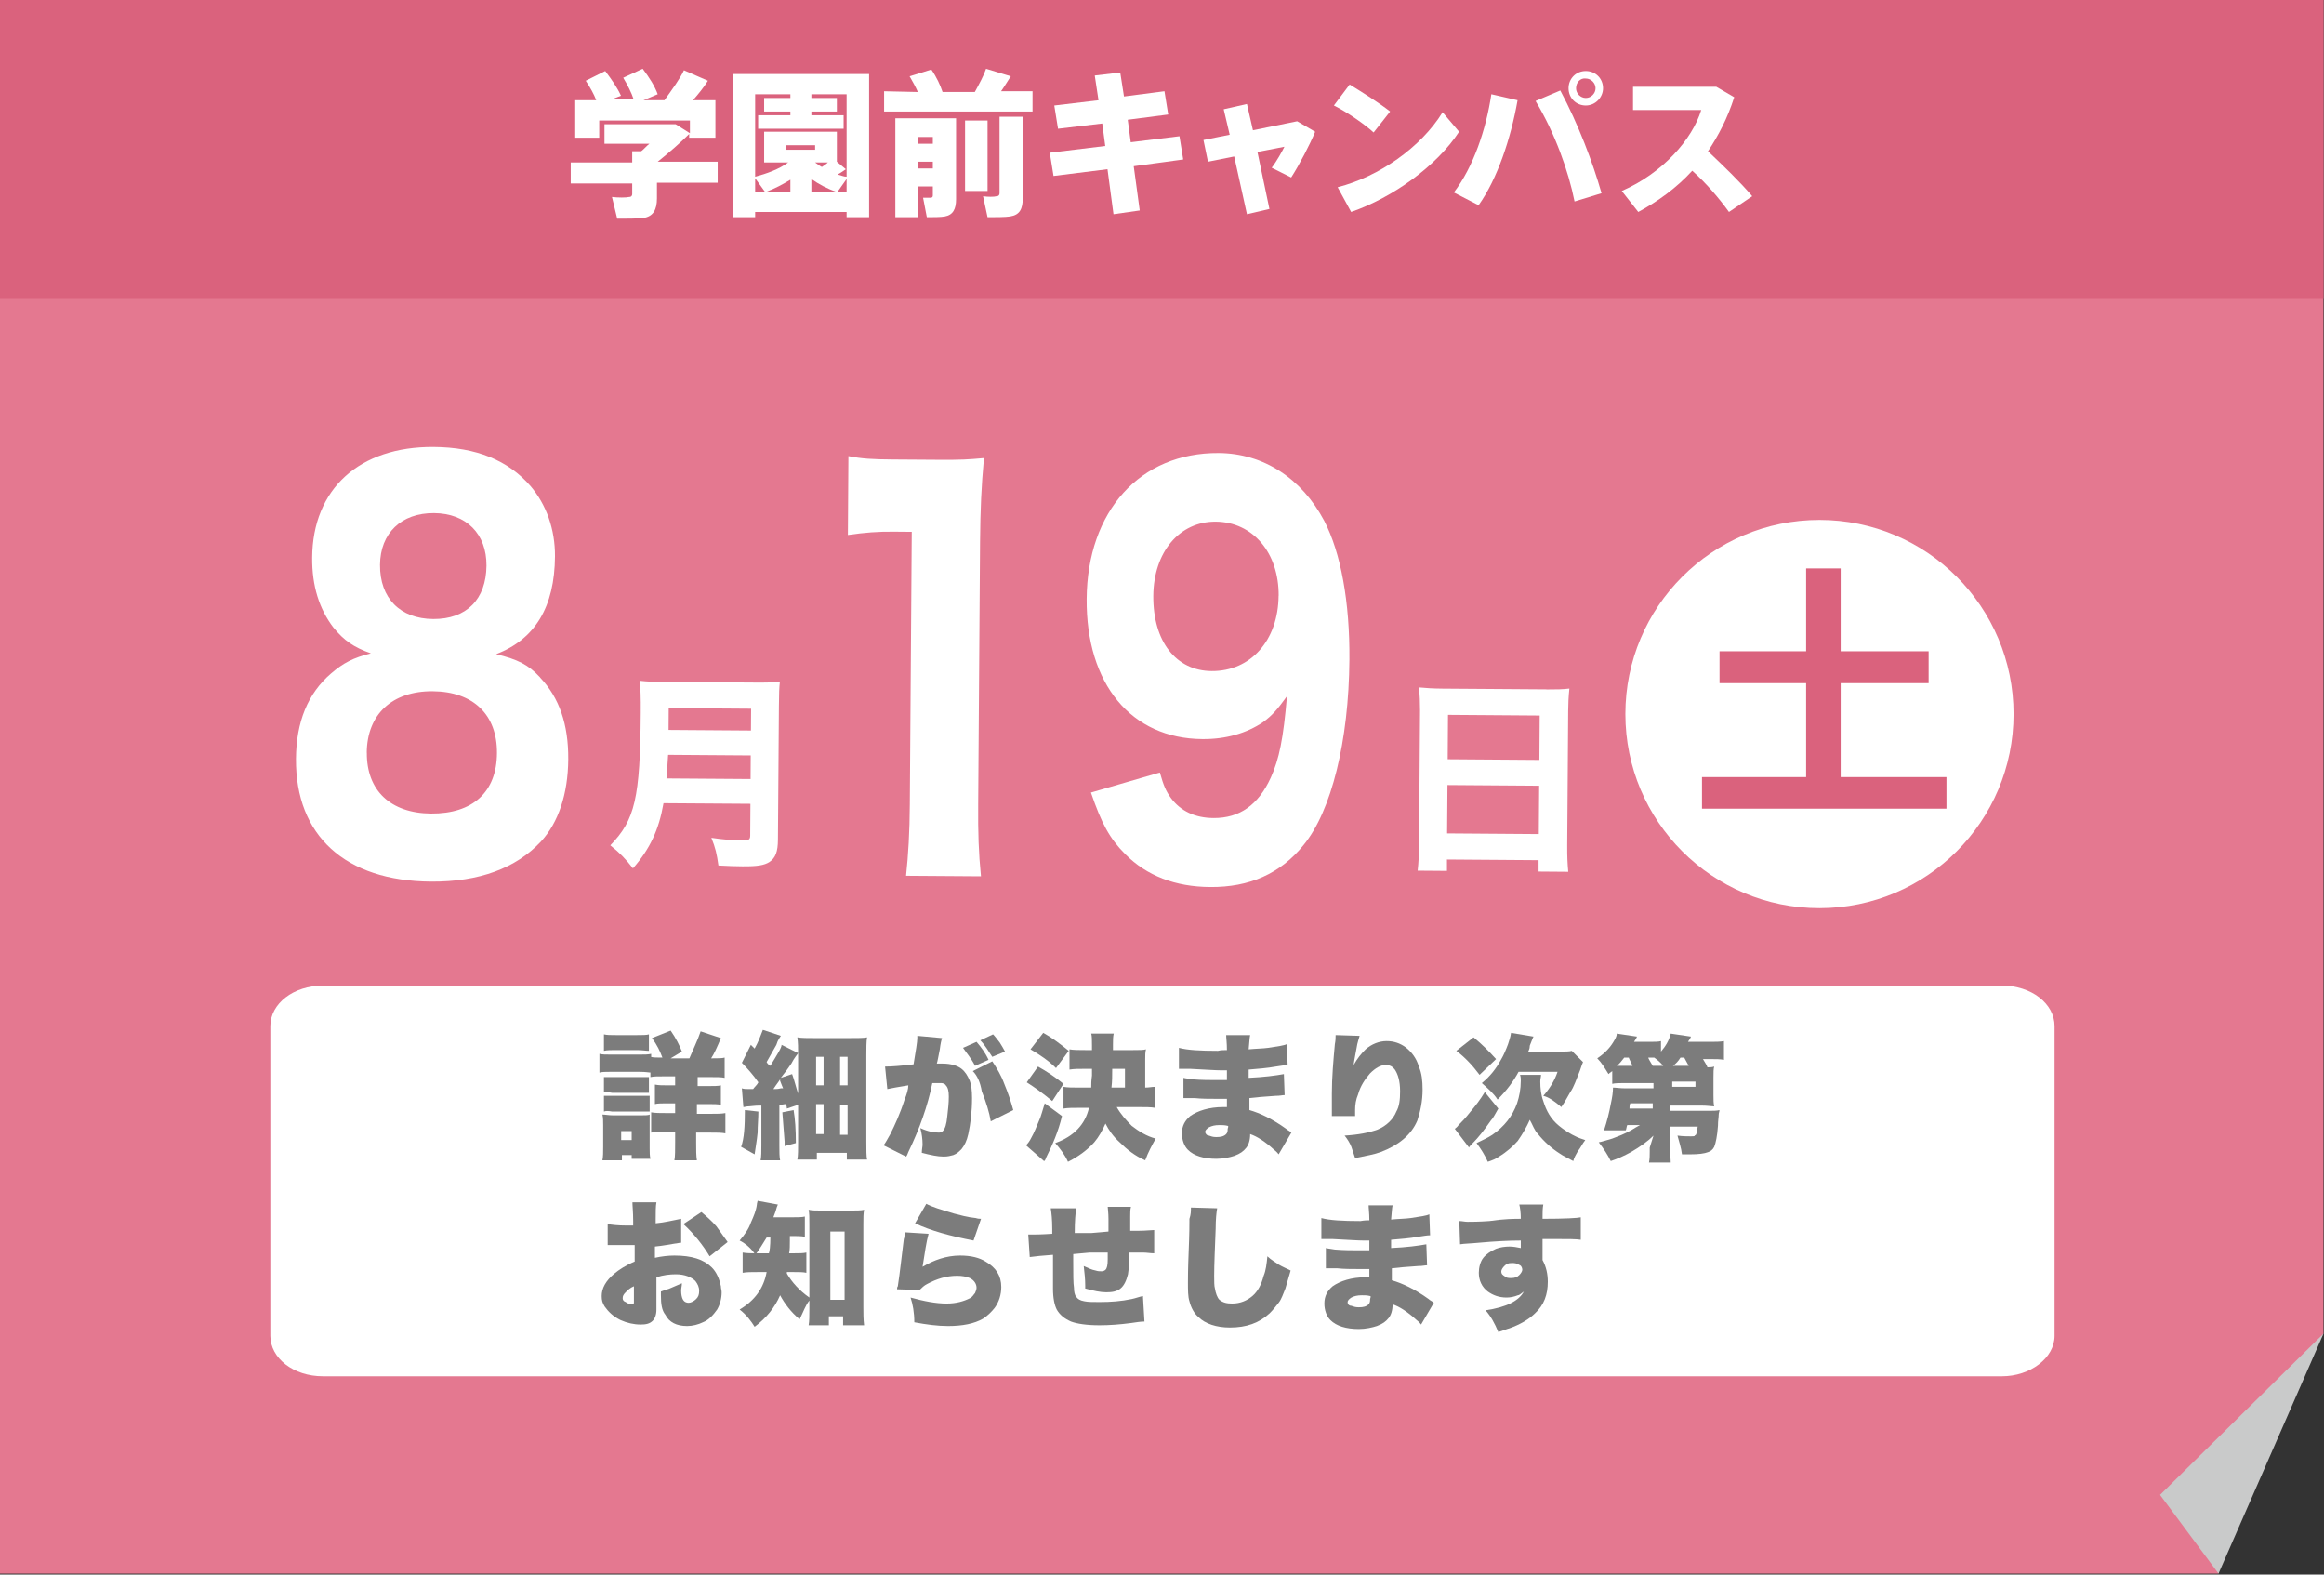 <?xml version="1.0" encoding="UTF-8"?>
<svg xmlns="http://www.w3.org/2000/svg" width="310" height="210" viewBox="0 0 310 210">
  <rect x="0" y="0" width="310" height="210" fill="#333333" stroke="none"/>
  <defs>
    <style>
      .cls-1 {
        fill: #fff;
      }

      .cls-2 {
        fill: #c9caca;
      }

      .cls-3 {
        isolation: isolate;
      }

      .cls-4 {
        fill: #7c7c7c;
      }

      .cls-5 {
        fill: #da627d;
      }

      .cls-6 {
        fill: #e47890;
      }
    </style>
  </defs>
  <g id="_ベース" data-name="ベース">
    <polygon class="cls-6" points="297.93 195.87 295.93 209.87 -.07 209.87 -.07 -.13 309.93 -.13 309.93 177.87 297.93 195.87"/>
    <polygon class="cls-2" points="288.13 199.37 309.93 177.87 295.93 209.87 288.13 199.37"/>
    <rect class="cls-5" x="-.07" y="-.13" width="310" height="40"/>
    <g>
      <path class="cls-1" d="m84.33,21.47v-1.3h1.2c.4-.3.7-.7,1.1-1h-6v-2.6h9.5l1.9,1.2v-1.7h-12.1v2.3h-3.2v-5h2.8c-.3-.8-.8-1.7-1.4-2.6l2.6-1.3c.9,1.2,1.6,2.2,2.1,3.3l-1.3.5h3c-.3-.9-.8-1.9-1.4-2.9l2.6-1.2c.9,1.2,1.6,2.3,2,3.4l-1.9.8h2.8c1-1.4,2.1-2.9,2.6-4l3.2,1.4c-.5.8-1.2,1.7-2,2.6h3v5h-3.5v-.5c-1.2,1.2-2.7,2.5-4.2,3.7h8v2.8h-8.1v2.1c0,1.5-.5,2.4-1.8,2.6-.7.1-2.4.1-3.5.1l-.7-2.9c.8.1,1.9.1,2.3,0,.3,0,.4-.2.4-.4v-1.4h-8.2v-2.8h8.2v-.2Z"/>
      <path class="cls-1" d="m100.73,28.27v.7h-3V9.87h18.2v19.1h-3v-.7h-12.2Zm12.1-5.7c-.3.2-.7.5-1.1.7.4.1.8.3,1.2.3v-11h-4.7v.5h3.4v1.8h-3.4v.5h4.3v1.8h-11.4v-1.8h4.3v-.5h-3.5v-1.8h3.5v-.5h-4.7v11c1.5-.4,3.2-1,4.4-1.9h-3.2v-4.1h9.7v4l1.2,1Zm-10.8,3l-1.3-1.8v1.8h1.3Zm3.4,0v-1.6c-1,.6-2.1,1.2-3.2,1.6h3.2Zm-.6-5.6h3.9v-.6h-3.9v.6Zm6.7,5.6c-1.2-.4-2.3-1-3.3-1.7v1.7h3.3Zm-1.1-3.9h-1.7c.3.2.5.4.9.6.3-.2.6-.4.8-.6Zm2.5,3.9v-1.7l-1.2,1.7h1.2Z"/>
      <path class="cls-1" d="m122.43,12.27c-.3-.7-.7-1.4-1.1-2.1,1-.3,2-.6,2.9-.9.7,1,1.2,2.1,1.5,3h4.3c.6-1.1,1.2-2.2,1.5-3.1l3.3,1c-.4.6-.8,1.3-1.3,2h4.2v2.7h-19.8v-2.7l4.5.1h0Zm0,12.6v4.1h-3v-13.2h8.1v10.8c0,1.3-.4,2.1-1.5,2.3-.5.1-1.6.1-2.4.1l-.5-2.6h1c.2,0,.3-.1.3-.3v-1.2h-2Zm2-5.7v-.9h-2v.9h2Zm0,3.3v-.9h-2v.9h2Zm7.3-6.4v9.4h-3v-9.4h3Zm4.7-.5v10.8c0,1.5-.4,2.3-1.7,2.5-.6.1-2,.1-3,.1l-.6-2.8c.6.1,1.5.1,1.8,0,.3,0,.4-.2.4-.4v-10.2h3.1Z"/>
      <path class="cls-1" d="m147.43,19.47l-.4-3-5.9.7-.5-3.1,5.9-.7-.5-3.3,3.4-.4.5,3.2,5.4-.7.5,3.1-5.4.7.4,3,6.5-.8.5,3.1-6.6.9.8,5.9-3.5.5-.8-6-7.2.9-.5-3.1,7.4-.9Z"/>
      <path class="cls-1" d="m164.03,17.97l-.8-3.4,3.1-.7.8,3.5,5.9-1.2,2.4,1.4c-.7,1.7-2.1,4.4-3.2,6.1l-2.6-1.3c.7-.9,1.4-2.2,1.7-2.8l-3.6.7,1.6,7.6-3,.7-1.7-7.7-3.5.7-.6-2.9,3.5-.7Z"/>
      <path class="cls-1" d="m185.43,14.87l-2.2,2.8c-1.2-1.1-3.5-2.7-5.3-3.6l2.1-2.8c1.8,1.1,4,2.5,5.4,3.6Zm7,.1l2.2,2.6c-3,4.6-8.9,8.8-14.4,10.7l-1.8-3.3c5.5-1.4,11.1-5.3,14-10Z"/>
      <path class="cls-1" d="m202.43,13.37c-.9,5.1-2.7,10.5-5.2,14l-3.3-1.7c2.6-3.4,4.3-8.4,5-13.1l3.5.8Zm11.2,12.4l-3.6,1.1c-.8-4-2.6-9.1-5.2-13.4l3.3-1.4c2.4,4.5,4.3,9.5,5.5,13.7Zm.2-14c0,1.2-1,2.3-2.3,2.3s-2.3-1-2.3-2.3,1-2.3,2.3-2.3c1.3,0,2.3,1,2.3,2.3h0Zm-3.6,0c0,.7.6,1.3,1.3,1.3s1.3-.6,1.3-1.3-.6-1.3-1.3-1.3c-.7-.1-1.3.5-1.3,1.3h0Z"/>
      <path class="cls-1" d="m233.73,26.17l-3.1,2.1c-1.3-1.8-3-3.8-4.9-5.5-2.1,2.3-4.6,4.1-7.2,5.5l-2.2-2.8c5.5-2.4,9.4-6.9,10.6-10.8h-9.1v-3.1h11.1l2.4,1.4c-.9,2.8-2.1,5.1-3.5,7.2,2.1,2,4.2,4,5.9,6Z"/>
    </g>
    <g>
      <path class="cls-1" d="m72.05,90.37c2.55,2.68,3.78,6.24,3.75,10.88s-1.32,8.46-3.63,10.97c-3.36,3.59-8.28,5.4-14.67,5.36-11.47-.08-18.09-6.14-18.02-16.38.03-4.92,1.59-8.73,4.67-11.37,1.65-1.42,2.96-2.1,5.32-2.69-2.34-.84-3.59-1.73-5-3.45-1.89-2.47-2.86-5.55-2.83-9.31.06-9.15,6.28-14.84,16.21-14.77,5.68.04,9.93,1.78,12.91,5.21,2.11,2.47,3.29,5.76,3.27,9.38-.05,6.76-2.65,11.04-7.85,13.05,2.89.7,4.3,1.4,5.88,3.11Zm-23.12,10.01c-.04,5.05,3.17,8.08,8.57,8.12,5.57.04,8.76-2.87,8.79-8.06.04-5.12-3.16-8.21-8.57-8.25-5.41-.04-8.76,3.08-8.8,8.2Zm1.76-25.04c-.03,4.44,2.68,7.19,7.1,7.22s7.06-2.61,7.1-7.12c.03-4.23-2.68-6.98-7-7.01-4.37-.03-7.17,2.68-7.2,6.91Z"/>
      <path class="cls-1" d="m88.5,107.15c-.61,3.51-1.79,6.05-4.07,8.66-.99-1.28-1.78-2.09-3.02-3.07,3.29-3.38,3.98-6.28,4.06-17.66.02-2.13-.03-3.29-.14-4.29,1.05.12,1.91.15,3.4.16l11.98.08c1.63.01,2.44-.01,3.32-.11-.09.75-.12,1.55-.13,3.29l-.13,17.77c-.01,1.61-.32,2.43-1.13,2.98-.69.44-1.61.6-3.63.58-.86,0-1.83-.04-3.18-.11-.21-1.55-.4-2.36-.94-3.69,1.49.23,3.07.35,4.18.36.8,0,1-.13,1-.66l.03-4.24-11.6-.08Zm11.62-3.24l.02-3.16-11.02-.08c-.06.94-.12,1.94-.22,3.15l11.21.08Zm.05-6.48l.02-2.91-10.99-.08-.02,2.91,10.99.08Z"/>
      <path class="cls-1" d="m113.18,60.83c1.8.35,3.16.43,5.95.45l5.95.04c3.28.02,4.04-.04,6.17-.23-.35,3.82-.48,6.76-.52,11.06l-.25,35.16c-.03,3.82.06,6.42.37,9.56l-9.99-.07c.29-2.73.48-5.8.5-9.55l.26-36.32-2.4-.02c-2.13-.02-3.82.11-6.12.44l.07-10.51Z"/>
      <path class="cls-1" d="m154.72,103.04c.48,1.71.8,2.46,1.45,3.36,1.3,1.78,3.26,2.69,5.72,2.7,3.44.02,5.96-1.73,7.63-5.41,1.11-2.45,1.67-5.18,2.15-10.84-1.27,1.77-1.98,2.58-3.19,3.46-2.2,1.49-4.99,2.29-8.1,2.26-9.5-.07-15.51-7.35-15.43-18.68.08-11.74,7.13-19.54,17.61-19.47,5.95.04,11.06,3.35,14.08,9.04,2.21,4.25,3.42,10.81,3.36,18.52-.08,10.79-2.38,20.19-6.13,24.74-3.09,3.8-7.19,5.62-12.44,5.58-4.64-.03-8.46-1.49-11.33-4.38-2.12-2.13-3.14-4.05-4.58-8.22l9.19-2.67Zm15.84-23.58c.04-5.73-3.43-9.85-8.4-9.89-4.81-.03-8.28,4.04-8.32,9.91-.04,6.08,3.04,9.99,7.79,10.02,5.19.04,8.88-4.1,8.92-10.04Z"/>
      <path class="cls-1" d="m206.32,91.95c1.33,0,2.16-.01,3.02-.12-.12,1.16-.15,2.02-.16,2.96l-.13,17.94c-.01,1.49.04,2.49.14,3.54l-3.96-.03v-1.52s-12.22-.09-12.22-.09v1.52s-3.91-.03-3.91-.03c.12-1.05.18-2.21.19-3.54l.13-17.85c0-1.05-.04-2.02-.12-3.05.89.09,1.85.15,3.13.16l13.9.1Zm-13.24,12.75l-.05,6.45,12.23.09.05-6.45-12.23-.09Zm12.26-3.35l.04-5.92-12.23-.09-.04,5.92,12.23.09Z"/>
    </g>
    <circle class="cls-1" cx="242.7" cy="95.23" r="25.89"/>
    <path class="cls-5" d="m259.64,103.64v4.21h-32.61v-4.21h13.89v-12.53h-11.55v-4.25h11.55v-11.05h4.61v11.05h11.73v4.25h-11.73v12.53h14.11Z"/>
  </g>
  <g id="_開催前" data-name="開催前">
    <g>
      <path class="cls-1" d="m267.06,183.55H43.06c-3.9,0-7-2.4-7-5.4v-41.3c0-3,3.1-5.4,7-5.4h224c3.9,0,7,2.4,7,5.4v41.3c0,3-3.3,5.4-7,5.4Z"/>
      <g>
        <g class="cls-3">
          <path class="cls-4" d="m79.96,143.05v-2.5c.4.1.8.1,1.5.1h3.9c.6,0,1.1,0,1.5-.1v2.5c-.3,0-.7-.1-1.5-.1h-4c-.6,0-1,0-1.4.1Zm.4,11.7c.1-.5.1-1.1.1-1.8v-2.9c0-.5,0-1-.1-1.4.4,0,.8.1,1.4.1h3.8c.5,0,.9,0,1.1-.1v4.5c0,.5,0,1,.1,1.4h-2.5v-.5h-1.3v.7h-2.6Zm.2-14.6v-2.2c.4.1.9.1,1.6.1h2.8c.7,0,1.3,0,1.6-.1v2.2c-.4,0-.9-.1-1.6-.1h-2.8c-.6,0-1.2,0-1.6.1Zm0,5.5v-2h6v2.1h-4.9c-.5-.1-.9-.1-1.1-.1Zm0,2.6v-2.1h6.1v2.1h-5c-.5-.1-.9-.1-1.1,0Zm2.3,2.6v1.2h1.4v-1.2h-1.4Zm6.6-9.7h2.5c.5-1.2,1.1-2.4,1.5-3.6l2.7.9c-.5,1.2-.9,2.1-1.3,2.7h.2c.7,0,1.3,0,1.6-.1v2.7c-.4-.1-1-.1-1.9-.1h-1.7v1.2h1.3c.8,0,1.5,0,1.8-.1v2.6c-.4-.1-1-.1-1.8-.1h-1.4v1.3h1.8c.8,0,1.5,0,2-.1v2.7c-.5-.1-1.2-.1-2-.1h-1.9v1.3c0,1,0,1.8.1,2.4h-3c.1-.5.1-1.4.1-2.4v-1.4h-1.1c-.8,0-1.5,0-2.1.1v-2.7c.5.1,1.2.1,2.1.1h1.1v-1.3h-1c-.7,0-1.4,0-1.7.1v-2.6c.5.1,1,.1,1.7.1h1v-1.2h-1.4c-.9,0-1.5,0-1.9.1v-2.7c.4.1.9.1,1.6.1-.3-.8-.7-1.7-1.4-2.6l2.5-1c.7,1,1.2,2,1.5,2.8l-1.5.9Z"/>
          <path class="cls-4" d="m99.36,148.05l1.8.2c0,.9-.1,1.9-.1,2.8-.1,1.1-.3,2.1-.4,2.9l-1.8-1c.4-1.1.5-2.7.5-4.9Zm1.8-3.7c-.7-1-1.5-1.9-2.2-2.6l1.2-2.4.5.5c.5-.9.8-1.7,1.1-2.5l2.4.8c-.1.2-.4.5-.6,1.2-.5.9-.9,1.6-1.3,2.3.1.2.3.4.5.5.9-1.5,1.5-2.4,1.5-2.8l2.2,1.1c-.1.2-.5.6-.9,1.4-.3.4-.6.9-1.1,1.5l-.3.4,1.5-.5c.3.8.5,1.7.8,2.6v-5.3c0-.8,0-1.5-.1-2.2.5.1,1.4.1,2.5.1h4.2c1.4,0,2.2,0,2.6-.1-.1.5-.1,1.5-.1,2.5v11.3c0,1.2,0,2.1.1,2.5h-2.7v-.9h-4v.9h-2.6c.1-.5.1-1.4.1-2.3v-5l-1.5.5c0-.3-.1-.5-.1-.6-.3,0-.5.1-.9.1v5.4c0,.9,0,1.5.1,2h-2.6c.1-.5.1-1.2.1-2v-5.3h-.2c-.7,0-1.2.1-1.4.1-.4,0-.6.1-.8.1l-.2-2.5c.3.1.5.1,1,.1h.5c.2-.3.5-.5.7-.9Zm2.9-.4l-.2.3c-.3.4-.5.7-.7,1,.4,0,.6,0,1-.1h.3c-.1-.2-.2-.5-.4-1,0,0,0-.2,0-.2Zm.3,4.4l1.5-.3c.2,1.2.3,2.6.3,4.4l-1.5.4v-.6c-.1-1.2-.2-2.5-.3-3.9Zm4.5-7.4v3.8h1v-3.8h-1Zm0,6.3v4h1v-4h-1Zm3.2-6.3v3.8h1v-3.8h-1Zm0,6.4v4h1v-4h-1Z"/>
          <path class="cls-4" d="m121.86,141.95c.3-1.8.5-3,.5-3.5v-.3l3.3.3c-.1.3-.2.7-.3,1.5-.2,1-.3,1.6-.4,1.9h.8c1.1,0,2,.3,2.5.7.5.4.8.9,1.1,1.6.2.5.3,1.3.3,2.3,0,1.8-.2,3.4-.5,4.8-.2.9-.5,1.5-.9,2-.4.4-.6.6-1.1.8-.4.1-.7.2-1.3.2-.8,0-1.7-.2-2.9-.5,0-.5.1-.8.1-1.1,0-.7-.1-1.5-.3-2.2,1.1.5,1.9.6,2.5.6.2,0,.4-.1.5-.2.3-.3.5-.9.6-2,.1-.9.2-1.7.2-2.6,0-.7-.1-1.2-.4-1.5-.1-.2-.4-.3-.6-.3h-1.2c-.6,3-1.7,6.1-3.2,9.2-.1.3-.2.5-.3.6l-3-1.5c.3-.4.5-.8.9-1.5.6-1.2,1.3-2.7,1.9-4.6.3-.7.5-1.4.5-1.9-1.3.2-2.3.4-2.8.5l-.3-3c.9,0,2.1-.1,3.8-.3Zm6.6-2.2l1.8-.8c.6.7,1.2,1.5,1.6,2.4l-1.8.8c-.5-1-1.2-1.8-1.6-2.4Zm1.3,3.1l2.6-1.3c.6.9,1.2,1.9,1.6,3,.5,1.2.9,2.4,1.2,3.5l-3,1.5c-.2-1.2-.6-2.5-1.2-4-.2-1.2-.6-2.1-1.2-2.7Zm1-4.1l1.7-.8c.3.3.5.6.9,1.1.3.5.5.8.7,1.2l-1.7.7c-.5-.7-.9-1.5-1.6-2.2Z"/>
          <path class="cls-4" d="m141.66,148.85c-.5,2.1-1.3,3.9-2.1,5.5-.1.3-.2.5-.3.5l-2.4-2.1c.3-.3.5-.6.7-1,.4-.7.7-1.5,1-2.2.3-.6.5-1.5.8-2.4l2.3,1.7Zm-3.2-6.6c1.1.6,2.3,1.4,3.4,2.3l-1.5,2.3c-1.2-1-2.3-1.8-3.4-2.5l1.5-2.1Zm.7-4.5c1.1.6,2.3,1.5,3.4,2.4l-1.7,2.3c-1-1-2.2-1.8-3.4-2.5l1.7-2.2Zm8.3,12.1c-.4.9-.9,1.8-1.5,2.5-.9,1-2.1,1.9-3.5,2.6-.4-.9-1-1.7-1.7-2.5,2.5-.9,4-2.5,4.5-4.7h-1.2c-.9,0-1.7,0-2.2.1v-2.9c.5.1,1.3.1,2.2.1h1.5c0-.4,0-.9.1-1.6v-.9h-.9c-.9,0-1.5,0-2.1.1v-2.7c.5.1,1.3.1,2.1.1h.9v-.6c0-.7,0-1.3-.1-1.6h3c-.1.4-.1.9-.1,1.5v.7h2.7c.8,0,1.4,0,1.7-.1-.1.4-.1.8-.1,1.4v3.7c.5,0,.9-.1,1.3-.1v2.8c-.5-.1-1.3-.1-2.2-.1h-2.9c.5.9,1.2,1.7,2,2.5.9.7,2,1.4,3.2,1.7-.5.9-1,1.8-1.4,2.9-1.4-.6-2.5-1.5-3.4-2.4-.9-.8-1.5-1.7-1.9-2.5Zm.8-4.8h1.8v-2.5h-1.7c0,.9,0,1.7-.1,2.5Z"/>
          <path class="cls-4" d="m163.66,140.05c0-1-.1-1.6-.1-2h3.2c-.1.4-.1,1-.2,1.9,1-.1,1.9-.1,2.6-.2,1.3-.2,2.1-.3,2.5-.5l.1,2.8c-.4,0-.9.1-1.6.2-1.1.2-2.4.3-3.6.4v1.1c2.1-.1,3.6-.3,4.7-.5l.1,2.8c-.3,0-.6.1-1.2.1-1.5.1-2.7.2-3.5.3v1.6c1.4.4,3.1,1.2,4.9,2.5.2.2.5.3.7.5l-1.7,2.9c-.3-.4-.5-.5-.6-.6-1.2-1.1-2.3-1.8-3.2-2.1,0,.8-.2,1.4-.5,1.8-.4.5-.8.8-1.6,1.1-.6.2-1.5.4-2.4.4-1.7,0-3-.4-3.8-1.2-.5-.5-.8-1.3-.8-2.2,0-1,.4-1.7,1.1-2.3,1-.7,2.5-1.2,4.4-1.2h.5v-1.1h-1.4c-1,0-2,0-2.9-.1h-1.5v-2.7c.4.1.7.1,1.2.2,1.2.1,2.4.1,3.4.1h1.2v-1.3h-.7c-.8,0-2.2-.1-4.2-.2h-1.5v-2.8c1.1.3,2.8.4,5.2.4.4-.1.8-.1,1.2-.1Zm.1,10.1c-.4-.1-.7-.1-1.1-.1-.6,0-1,.1-1.4.3-.3.2-.5.4-.5.6s.2.5.5.5c.3.1.5.2,1,.2.6,0,1-.1,1.3-.4.2-.2.2-.5.2-.7.1-.3.1-.4,0-.4Z"/>
          <path class="cls-4" d="m178.16,138.05l3.2.1c-.1.4-.3.9-.4,1.6-.1.6-.3,1.5-.4,2.3.5-.9,1-1.5,1.6-2.1.8-.7,1.8-1.1,2.8-1.1s1.8.3,2.5.8c.8.6,1.5,1.5,1.8,2.6.4.9.5,1.9.5,3.1,0,1.5-.3,2.9-.7,4.1-.8,1.9-2.5,3.3-4.9,4.2-.8.3-1.9.5-3.4.8-.2-.6-.4-1.2-.5-1.5-.2-.5-.5-1-.9-1.5,1.8-.1,3.3-.4,4.4-.8,1.2-.5,2.1-1.4,2.5-2.4.4-.7.5-1.6.5-2.7,0-1.4-.3-2.3-.7-2.9-.4-.5-.7-.6-1.3-.6s-1.3.4-2,1.1c-.7.8-1.3,1.7-1.6,2.8-.3.7-.4,1.4-.4,2.1v.8h-3.1v-3c0-2.2.2-4.4.4-6.6.1-.5.1-.8.1-1.2,0,.2,0,.1,0,0Z"/>
          <path class="cls-4" d="m199.86,147.85c-.4.7-.7,1.3-1,1.6-.9,1.3-1.7,2.3-2.4,3-.3.3-.5.5-.5.6l-1.9-2.5c.1-.1.3-.2.5-.5.4-.4.9-.9,1.6-1.8.6-.7,1.3-1.6,1.9-2.6l1.8,2.2Zm-3.3-9.5c1.1.9,2.1,1.9,3,2.9l-2.2,2.1c-.9-1.2-1.9-2.3-3.1-3.2l2.3-1.8Zm14.9,13.7c-.4.5-.6,1-1,1.5-.2.4-.5.8-.6,1.3-.7-.4-1.4-.7-1.8-1-1.1-.7-2.1-1.6-2.9-2.6-.5-.5-.7-1.2-1.1-1.9-.4.9-.9,1.8-1.6,2.8-.6.7-1.5,1.5-2.5,2.1-.4.3-.9.5-1.5.7-.4-.9-.9-1.7-1.5-2.5.8-.4,1.5-.7,2.1-1.1,1.6-1.1,2.7-2.5,3.3-4.2.3-.9.5-1.9.5-3,0-.3,0-.5-.1-.8h2.8c0,.3-.1.5-.1.9,0,.9.1,1.8.4,2.6.4,1.3,1,2.4,2.1,3.3.6.5,1.5,1.1,2.4,1.5.2.1.5.2,1.1.4Zm-7.6-11.8h4.1c.8,0,1.4,0,1.7-.1l1.5,1.5c-.1.2-.2.5-.4,1.1-.5,1.2-.8,2.2-1.3,2.9-.3.5-.7,1.3-1.2,2-.8-.7-1.6-1.3-2.4-1.5.8-.9,1.5-2,1.9-3.2h-5.2c-.7,1.3-1.6,2.5-2.8,3.7-.5-.8-1.3-1.5-2.1-2.2,1.1-.9,1.9-1.9,2.6-3.2.3-.5.6-1.2.9-2,.1-.4.3-.8.4-1.5l3,.5c-.1.1-.2.5-.5,1.2,0,.5-.2.7-.2.8Z"/>
          <path class="cls-4" d="m220.56,151.45c-.8.8-1.8,1.5-3,2.2-.9.5-1.8.9-2.7,1.2-.4-.8-.9-1.6-1.6-2.5.5-.1,1.1-.3,1.8-.5.8-.3,1.6-.6,2.5-1.1.5-.3.8-.5,1.2-.7h-1.7c-.1.2-.1.5-.2.7h-2.9c.4-1.2.7-2.4.9-3.5.2-.9.3-1.6.3-2.2.4,0,.9.1,1.7.1h3.7v-.7h-3.9c-.6,0-1.2,0-1.6.1v-1.7c-.1.1-.3.2-.5.4-.5-.8-.9-1.5-1.5-2.1.9-.6,1.6-1.3,2.1-2.1.3-.5.5-.8.5-1.2l2.7.4c-.1.3-.3.5-.4.7h1.9c.8,0,1.4,0,1.7-.1v1.4c.6-.7,1.1-1.5,1.3-2.4l2.7.4c-.1.3-.3.5-.4.7h2.8c.9,0,1.5,0,2-.1v2.5c-.5-.1-1.1-.1-1.9-.1h-.9c.3.5.5.8.6,1.1.3,0,.6,0,.9-.1-.1.3-.1.8-.1,1.5v2.3c0,.6,0,1.1.1,1.5-.4,0-.9-.1-1.7-.1h-4.2v.7h5c.7,0,1.3,0,1.6-.1,0,.2-.1.4-.1.6,0,.4-.1.8-.1,1.5-.1,1.4-.3,2.3-.5,2.8-.2.4-.5.6-.8.7-.5.2-1.3.3-2.4.3h-1.1c-.1-.9-.4-1.7-.6-2.5.7.1,1.3.1,1.8.1.3,0,.5,0,.5-.1.1-.1.2-.1.2-.2.1-.2.1-.5.2-1h-3.7v2.8c0,.9.1,1.5.1,2h-2.9c.1-.5.1-1,.1-1.5v-.5l.5-1.6Zm-2.8-9.3c-.2-.5-.4-.8-.5-1.1h-.6c-.4.5-.6.8-1,1.1h2.1Zm2.7,5.7v-.7h-3c-.1.2-.1.5-.1.7h3.1Zm0-5.7h1.4c-.4-.5-.8-.8-1.2-1.1h-.8c0,.1.3.6.6,1.1Zm4.8,0c-.2-.4-.4-.7-.6-1.1h-.5c-.3.5-.6.8-1,1.1h2.1Zm-2.2,2.1v.7h3.1v-.7h-3.1Z"/>
        </g>
        <g class="cls-3">
          <path class="cls-4" d="m90.76,165.75c-.2,0-.5.1-.7.1-.7.1-1.6.3-2.7.4v1.5c.9-.2,1.8-.3,2.6-.3,2.3,0,3.9.5,5,1.6.6.6,1,1.5,1.2,2.5,0,.3.1.5.1.8,0,.8-.2,1.6-.6,2.3-.5.7-1.1,1.4-1.9,1.7-.6.3-1.4.5-2.1.5-1.4,0-2.4-.5-2.9-1.5-.5-.6-.6-1.5-.6-2.6v-.5c.5-.2,1-.3,1.4-.5.5-.2.9-.4,1.4-.6,0,.4-.1.6-.1,1,0,.5.1.9.2,1.1.2.4.5.5.8.5s.7-.2,1-.5.4-.6.4-1.1-.2-.9-.5-1.3c-.5-.5-1.4-.9-2.6-.9-.8,0-1.7.1-2.6.4v4.3c0,.7-.2,1.2-.5,1.5-.4.4-.9.5-1.6.5-.9,0-1.8-.2-2.7-.6-1-.5-1.6-1.1-2.1-1.8-.3-.5-.4-.8-.4-1.4,0-1,.5-2,1.7-3,.6-.5,1.5-1.1,2.7-1.6v-2.2h-3.6v-2.8c.5.1,1.4.2,2.5.2h.9v-.6c0-1.2-.1-2-.1-2.5h3.2c-.1.5-.1,1.3-.1,2.3v.5c1.2-.1,2.3-.4,3.4-.6v3.2h-.1Zm-6.2,5.8c-.5.2-.8.5-1.1.8-.3.3-.4.5-.4.8,0,.2.1.4.4.5.3.2.5.3.8.3.2,0,.3-.1.3-.2v-.5c0,.1,0-1.7,0-1.7Zm12.5-5.9l-2.4,1.9c-.9-1.5-2.1-3-3.5-4.3l2.4-1.6c.6.5,1.4,1.2,2,1.9.5.7,1,1.4,1.5,2.1Z"/>
          <path class="cls-4" d="m102.76,165.05h-.5c-.5.8-.9,1.5-1.5,2.3-.5-.8-1.3-1.5-2.1-1.9.6-.7,1.2-1.5,1.5-2.4.4-.9.7-1.6.8-2.4,0-.2.1-.4.1-.5l2.7.5c-.1.2-.2.5-.3.9-.1.3-.2.5-.3.8h2.4c.8,0,1.4,0,1.8-.1v2.7c-.5-.1-1.1-.1-1.8-.1h-.2v.6c0,.6,0,1.3-.1,1.7h.6c.7,0,1.3,0,1.7-.1v2.7c-.4-.1-1-.1-1.8-.1h-.8v.2c.7,1.2,1.7,2.3,3,3.2v-9.8c0-.8,0-1.5-.1-1.9.5.1,1,.1,1.7.1h4c.6,0,1.3,0,1.7-.1-.1.5-.1,1.1-.1,1.9v11.1c0,.8,0,1.6.1,2.4h-2.8v-1.2h-1.9v1.2h-2.7c.1-.5.1-1.3.1-2.1v-1.2c-.5.6-.8,1.5-1.3,2.5-1.2-1-2-2.1-2.6-3.2-.7,1.6-1.8,3-3.4,4.2-.5-.8-1.1-1.6-2-2.3,2-1.2,3.2-2.8,3.6-5h-1.1c-.9,0-1.6,0-2.1.1v-2.7c.5.1,1.2.1,2.1.1h1.4c.1-.2.2-1,.2-2.1Zm8-.8v9.1h1.9v-9.1h-1.9Z"/>
          <path class="cls-4" d="m120.66,164.35l3.2.2c-.3,1.1-.5,2.5-.8,4.4,1.5-.9,3.2-1.5,5-1.5,1.5,0,2.6.3,3.4.8,1.4.8,2.1,1.9,2.1,3.4,0,1-.3,2-.9,2.8-.4.5-.9,1-1.5,1.4-1.2.7-2.8,1-4.7,1-1.4,0-2.9-.2-4.5-.5,0-1.3-.2-2.4-.5-3.3,1.8.5,3.4.8,4.8.8,1.3,0,2.3-.3,3.1-.7.4-.2.5-.5.7-.7.1-.2.2-.5.2-.7,0-.5-.3-1-.9-1.3-.5-.2-1-.3-1.7-.3-1.4,0-2.7.4-4,1.1-.4.2-.7.5-1,.8l-3-.1c0-.1,0-.3.1-.4.3-1.9.5-4,.8-6.3.1-.2.1-.6.1-.9Zm1.4-1.2l1.5-2.6c.7.4,2,.8,3.7,1.3.8.2,1.8.5,2.9.6.3.1.5.1.7.1l-1,2.9c-3.1-.6-5.7-1.3-7.8-2.3Z"/>
          <path class="cls-4" d="m147.86,164.25v-1.7c0-.8-.1-1.4-.1-1.6h3.1c-.1.4-.1.7-.1,1.3v1.9h1.1c1,0,1.7-.1,2.1-.1v3.1c-.5,0-1-.1-1.5-.1h-1.8c0,1.3-.1,2.2-.2,2.9-.2.8-.5,1.5-1,1.9s-1.1.5-1.9.5-1.7-.2-2.8-.5v-.4c0-.9-.1-1.7-.2-2.6.5.2,1,.5,1.6.6.3.1.5.1.8.1.2,0,.4-.1.5-.2.2-.2.3-.6.3-1.4v-.9h-2.4l-1.1.1-1.1.1v1c0,1.7,0,2.9.1,3.5,0,.5.1,1,.3,1.2.2.3.5.5,1.1.6.5.1,1.1.1,2,.1,1.5,0,2.9-.1,4.3-.4.5-.1,1-.3,1.5-.4l.2,3.4c-.5,0-1.1.1-1.8.2-1.5.2-2.9.3-4.2.3-1.7,0-3-.2-3.8-.5-.9-.4-1.5-.9-1.9-1.6-.3-.6-.5-1.5-.5-2.8v-4.5c-1.4.1-2.4.2-3.1.3l-.2-3h.6c.3,0,1.1,0,2.6-.1v-.6c0-1.3-.1-2.2-.2-2.8h3.4c-.1.6-.2,1.7-.2,3.3h2.2l1.2-.1,1.1-.1Z"/>
          <path class="cls-4" d="m158.86,161.05l3.5.1c-.1.5-.2,1.5-.2,2.7-.1,2.6-.2,4.8-.2,6.3,0,.7,0,1.4.1,1.7.1.6.3,1.2.6,1.5.5.4,1,.5,1.7.5,1.1,0,2-.4,2.7-1s1.2-1.5,1.5-2.7c.3-.7.4-1.6.5-2.6.5.5,1.1.8,1.5,1.1.5.3,1,.5,1.6.8-.3,1-.5,1.7-.7,2.4-.3.7-.5,1.4-.9,1.9s-.7.9-1.2,1.4c-1.4,1.3-3.1,1.9-5.3,1.9-1.8,0-3.3-.5-4.2-1.4-.6-.5-1-1.3-1.2-2.1-.2-.6-.2-1.5-.2-2.5,0-.5,0-1.8.1-4.2.1-2.3.1-3.7.1-4.3.2-.6.2-1,.2-1.5Z"/>
          <path class="cls-4" d="m182.66,162.75c0-1-.1-1.6-.1-2h3.2c-.1.4-.1,1-.2,1.9,1-.1,1.9-.1,2.6-.2,1.3-.2,2.1-.3,2.5-.5l.1,2.8c-.4,0-.9.1-1.6.2-1.1.2-2.4.3-3.6.4v1.1c2.1-.1,3.6-.3,4.7-.5l.1,2.8c-.3,0-.6.1-1.2.1-1.5.1-2.7.2-3.5.3v1.6c1.4.4,3.1,1.2,4.9,2.5.2.2.5.3.7.5l-1.7,2.9c-.3-.4-.5-.5-.6-.6-1.2-1.1-2.3-1.8-3.2-2.1,0,.8-.2,1.4-.5,1.8-.4.5-.8.8-1.6,1.1-.6.2-1.5.4-2.4.4-1.7,0-3-.4-3.8-1.2-.5-.5-.8-1.3-.8-2.2,0-1,.4-1.7,1.1-2.3,1-.7,2.5-1.2,4.4-1.2h.5v-1.1h-1.4c-1,0-2,0-2.9-.1h-1.5v-2.7c.4.1.7.1,1.2.2,1.2.1,2.4.1,3.4.1h1.2v-1.3h-.7c-.8,0-2.2-.1-4.2-.2h-1.5v-2.8c1.1.3,2.8.4,5.2.4.6-.1.9-.1,1.2-.1Zm.1,10.1c-.4-.1-.7-.1-1.1-.1-.6,0-1,.1-1.4.3-.3.2-.5.4-.5.6,0,.3.2.5.5.5.3.1.5.2,1,.2.6,0,1-.1,1.3-.4.2-.2.2-.5.2-.7.1-.3.1-.4,0-.4Z"/>
          <path class="cls-4" d="m202.86,162.55c0-.9-.1-1.5-.2-1.9h3.2c-.1.5-.1,1.1-.1,1.9,3,0,4.7-.1,5.1-.2v3c-.6-.1-1.7-.1-3.3-.1h-1.8v2.8c.5.9.7,1.9.7,2.9,0,1.7-.5,3.1-1.7,4.2-.8.8-2,1.5-3.4,2-.4.1-.8.3-1.5.5-.5-1.2-1-2.1-1.7-2.9,2.8-.4,4.5-1.3,5.1-2.5-.4.3-.6.5-.8.5-.5.2-1,.3-1.5.3-1,0-1.8-.3-2.5-.8-.8-.6-1.2-1.5-1.2-2.5,0-.7.2-1.5.6-2s1-.9,1.7-1.2c.5-.2,1.2-.3,1.8-.3.5,0,1,.1,1.5.2v-1c-1.6,0-3.5.1-5.7.3-1,.1-1.8.1-2.4.2l-.1-3.1c.4,0,.7.1,1.1.1.5,0,1.5,0,2.9-.1,2-.3,3.4-.3,4.2-.3Zm-1.2,5.9c-.5,0-.7.1-1,.4-.2.2-.4.5-.4.7,0,.4.2.5.5.7.2.2.5.2.8.2.5,0,.8-.1,1.1-.4.2-.2.4-.5.4-.7s-.1-.5-.3-.6c-.5-.3-.7-.3-1.1-.3Z"/>
        </g>
      </g>
    </g>
  </g>
</svg>